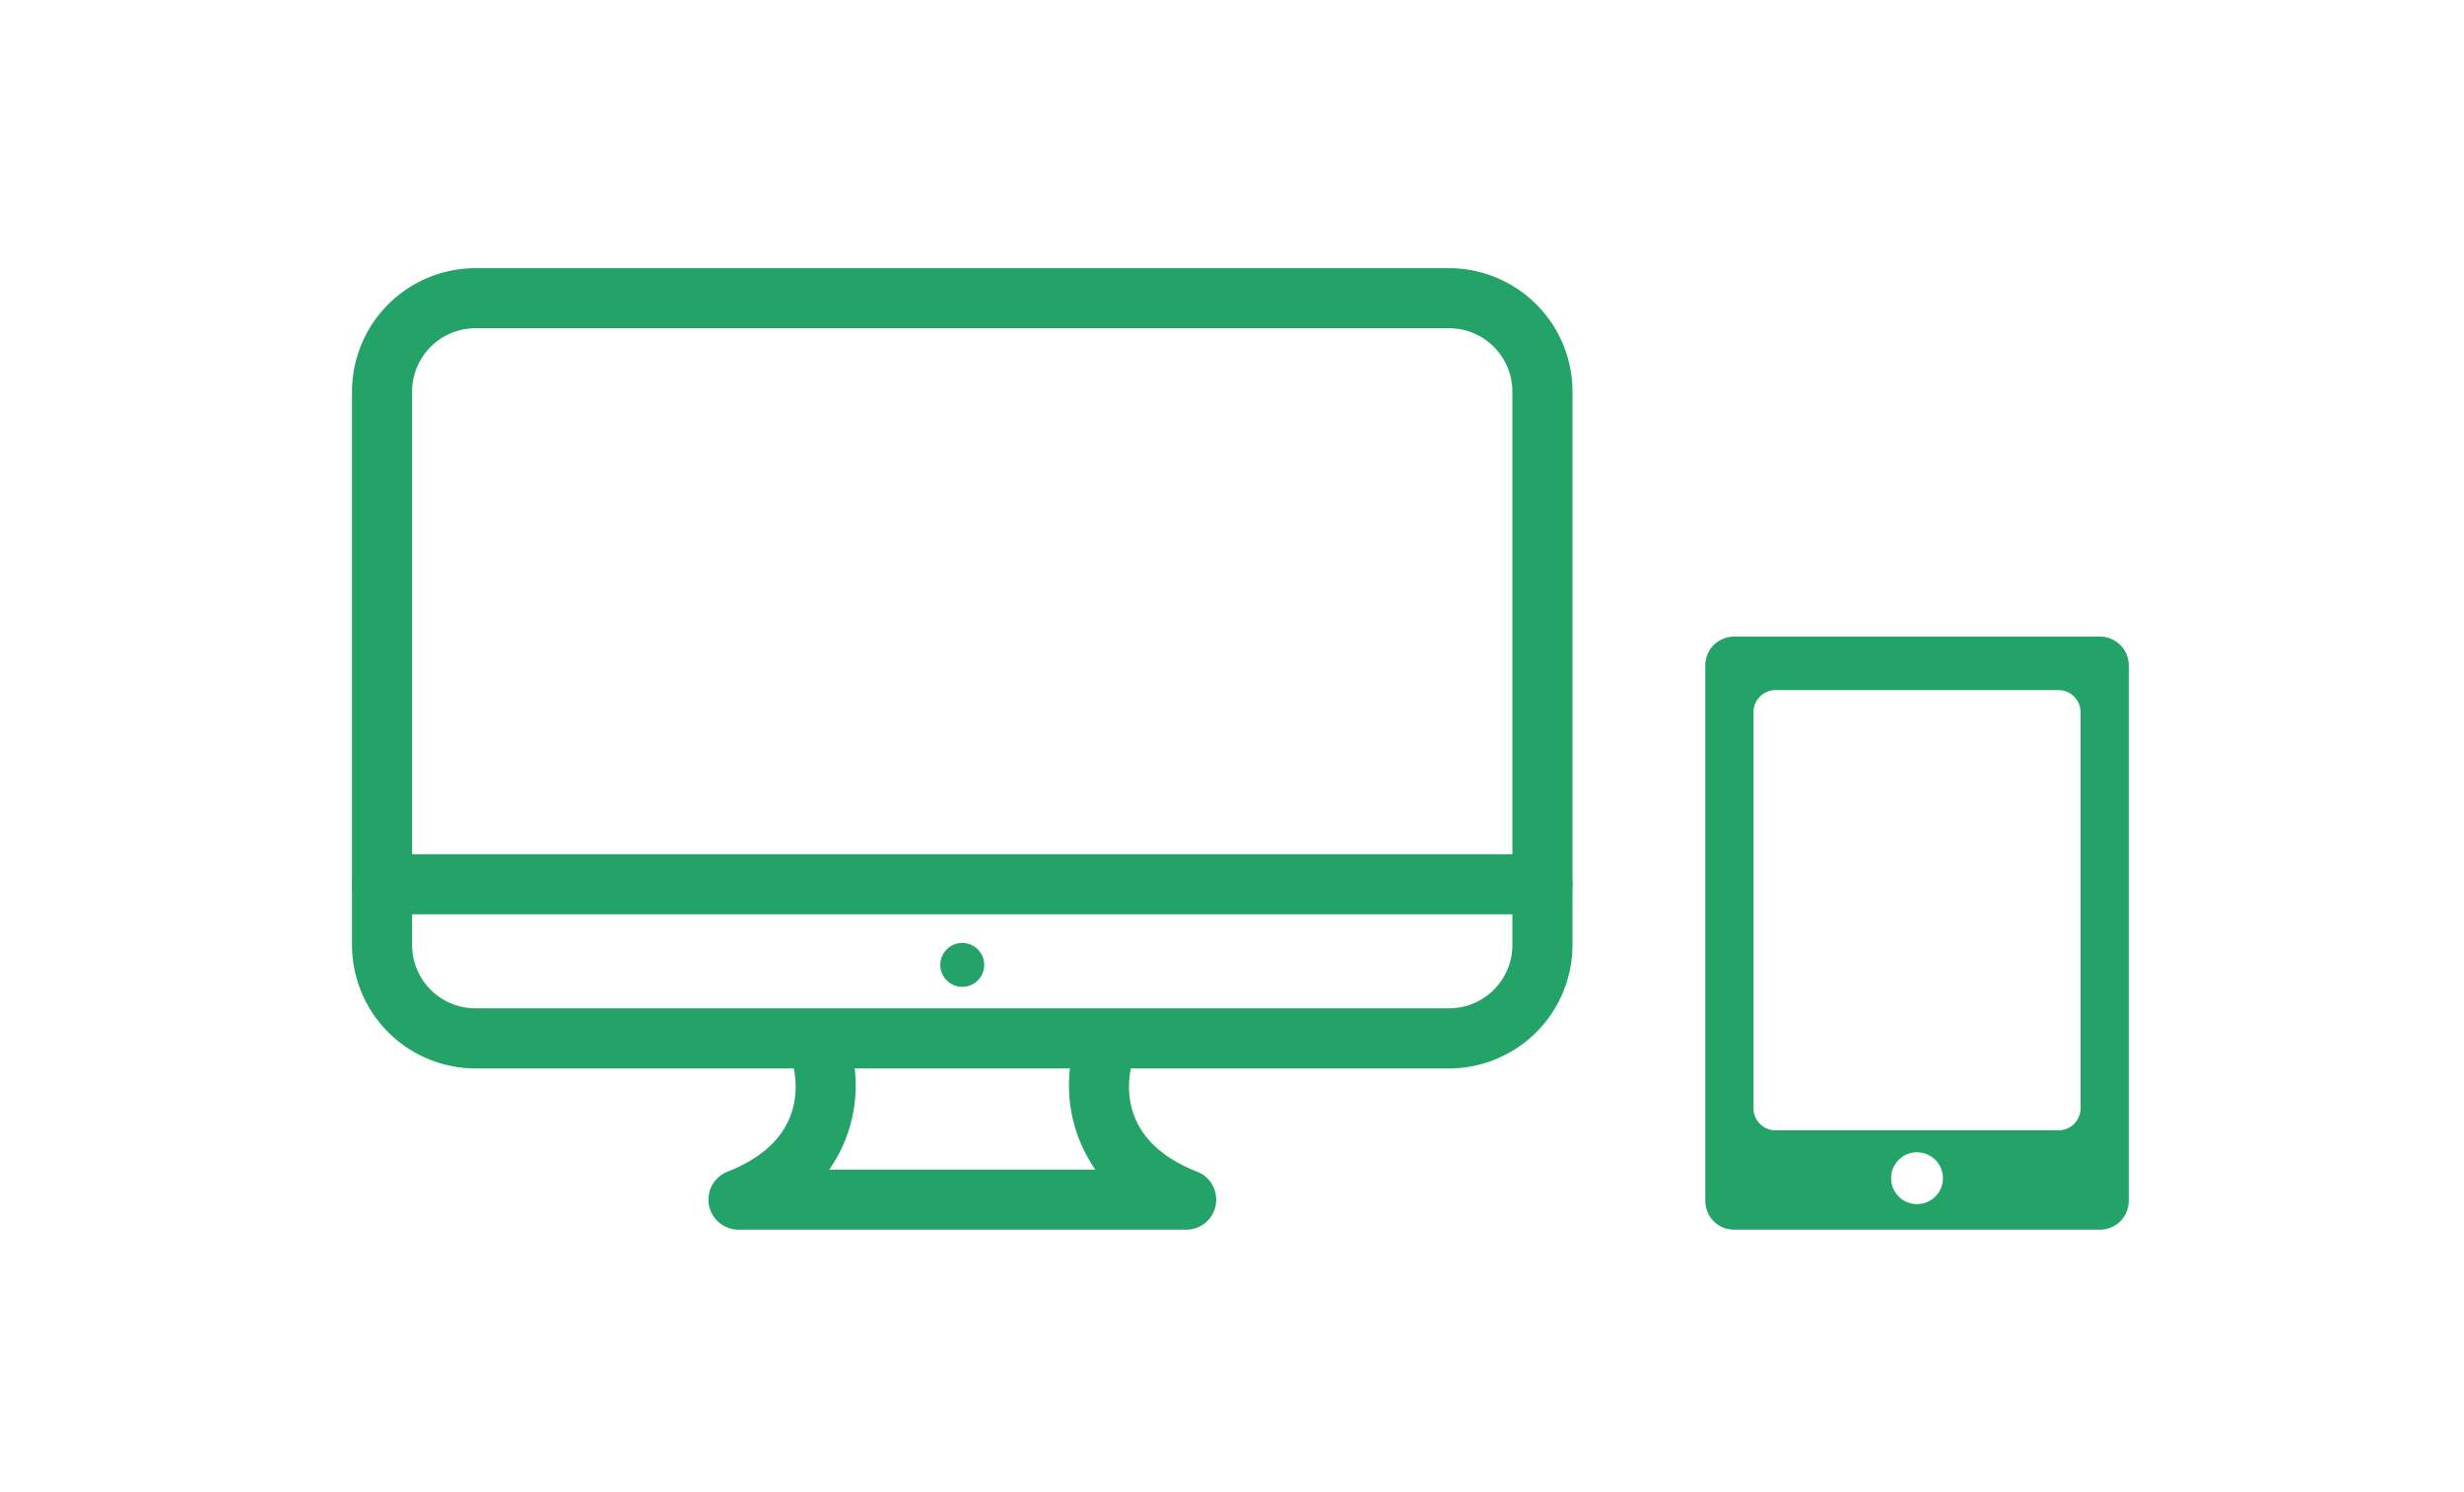 <svg xmlns="http://www.w3.org/2000/svg" width="147" height="89" viewBox="0 0 147 89">
  <g id="flow_img01" transform="translate(-271 -2660)">
    <g id="グループ_7992" data-name="グループ 7992" transform="translate(-851.372 1942.134)">
      <g id="グループ_7991" data-name="グループ 7991" transform="translate(1143.372 733.866)">
        <path id="パス_72279" data-name="パス 72279" d="M1208.821,781.616h-58.084a7.374,7.374,0,0,1-7.365-7.366V741.231a7.374,7.374,0,0,1,7.365-7.365h58.084a7.374,7.374,0,0,1,7.365,7.365V774.25A7.374,7.374,0,0,1,1208.821,781.616Zm-58.084-44.164a3.783,3.783,0,0,0-3.779,3.779V774.25a3.783,3.783,0,0,0,3.779,3.78h58.084a3.784,3.784,0,0,0,3.779-3.78V741.231a3.783,3.783,0,0,0-3.779-3.779Z" transform="translate(-1143.372 -733.866)" fill="#24a368"/>
        <path id="パス_72280" data-name="パス 72280" d="M1214.393,765.689h-69.228a1.793,1.793,0,1,1,0-3.587h69.228a1.793,1.793,0,1,1,0,3.587Z" transform="translate(-1143.372 -727.133)" fill="#24a368"/>
        <path id="パス_72281" data-name="パス 72281" d="M1189.037,782.651h-26.7a1.793,1.793,0,0,1-.653-3.463c5.2-2.037,4.035-6.108,3.748-6.9a1.794,1.794,0,0,1,3.36-1.256,8.767,8.767,0,0,1-1.04,8.035h15.876a8.763,8.763,0,0,1-1.039-8.035,1.793,1.793,0,1,1,3.354,1.268c-.281.783-1.447,4.854,3.754,6.891a1.793,1.793,0,0,1-.654,3.463Z" transform="translate(-1139.278 -725.28)" fill="#24a368"/>
        <path id="パス_72282" data-name="パス 72282" d="M1174.332,767.686a1.31,1.31,0,1,1-1.31-1.31A1.31,1.31,0,0,1,1174.332,767.686Z" transform="translate(-1136.614 -726.114)" fill="#24a368"/>
      </g>
      <path id="パス_72283" data-name="パス 72283" d="M1210.281,751.618a1.714,1.714,0,0,0-1.718,1.718v31.95a1.715,1.715,0,0,0,1.718,1.718h21.828a1.715,1.715,0,0,0,1.718-1.718v-31.95a1.714,1.714,0,0,0-1.718-1.718Zm2.483,3.19h16.862a1.325,1.325,0,0,1,1.325,1.328v23.616a1.323,1.323,0,0,1-1.325,1.326h-16.862a1.323,1.323,0,0,1-1.328-1.326V756.136a1.325,1.325,0,0,1,1.328-1.328Zm8.43,27.578a1.546,1.546,0,1,1-1.547,1.547,1.545,1.545,0,0,1,1.547-1.547Zm0,0" transform="translate(15.546 4.233)" fill="#24a368"/>
    </g>
    <rect id="長方形_6791" data-name="長方形 6791" width="147" height="89" transform="translate(271 2660)" fill="none"/>
  </g>
</svg>
